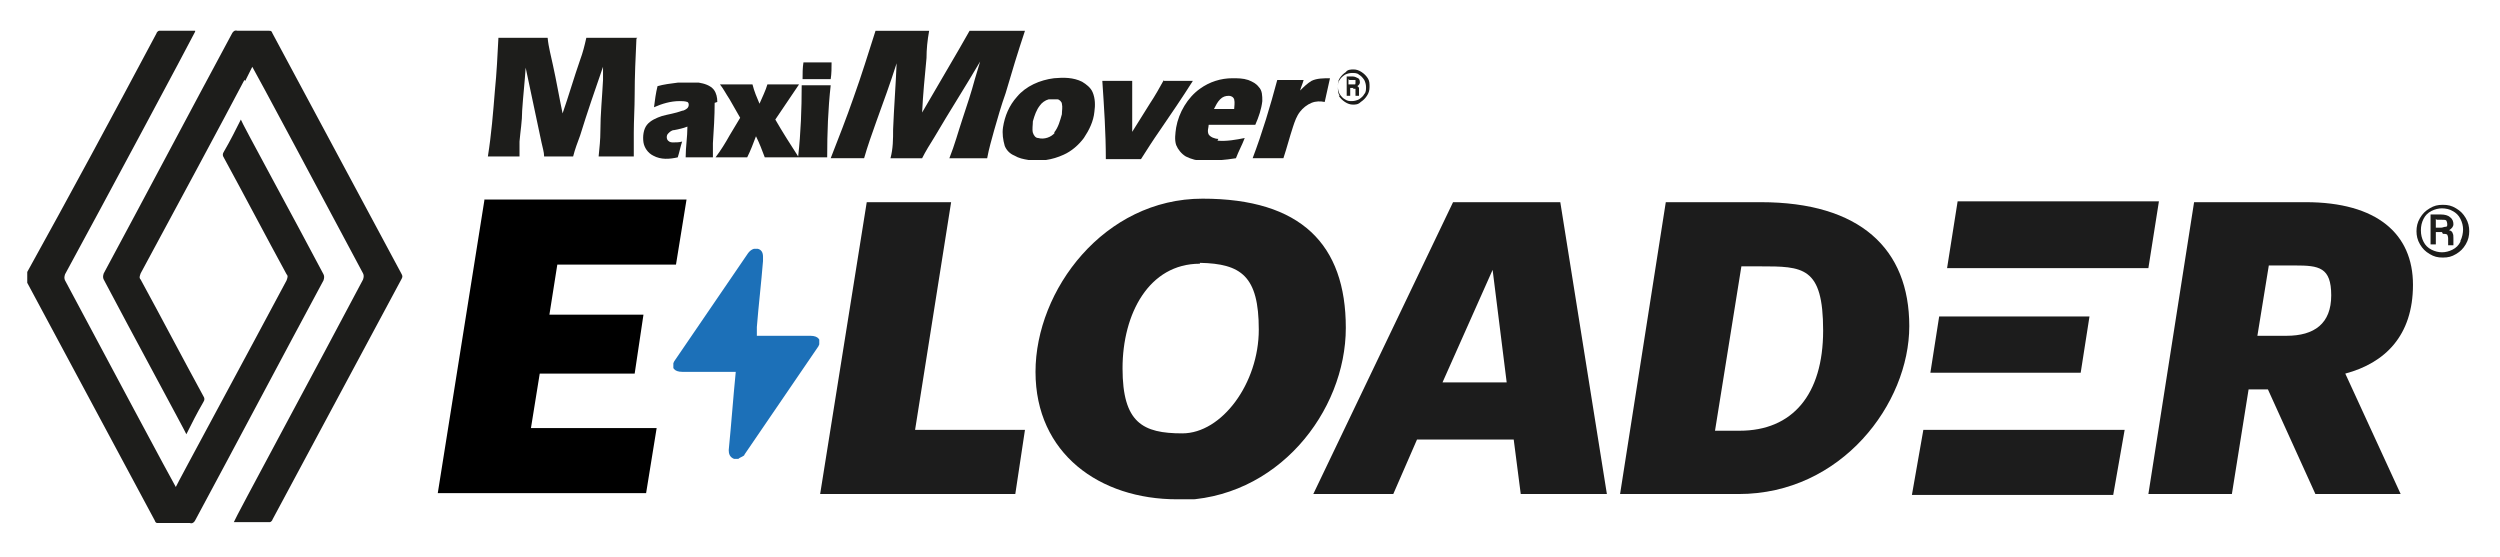 <?xml version="1.0" encoding="UTF-8"?>
<svg id="Layer_1" xmlns="http://www.w3.org/2000/svg" xmlns:xlink="http://www.w3.org/1999/xlink" version="1.1" viewBox="0 0 284.4 63.4">
  <!-- Generator: Adobe Illustrator 29.5.1, SVG Export Plug-In . SVG Version: 2.1.0 Build 141)  -->
  <defs>
    <style>
      .st0 {
        fill: none;
      }

      .st1 {
        fill: #1c1c1c;
      }

      .st2 {
        fill: #1d1d1b;
      }

      .st3 {
        clip-path: url(#clippath-1);
      }

      .st4 {
        clip-path: url(#clippath-3);
      }

      .st5 {
        clip-path: url(#clippath-2);
      }

      .st6 {
        clip-path: url(#clippath-7);
      }

      .st7 {
        clip-path: url(#clippath-6);
      }

      .st8 {
        clip-path: url(#clippath-5);
      }

      .st9 {
        fill: #1c70b8;
      }

      .st10 {
        clip-path: url(#clippath);
      }
    </style>
    <clipPath id="clippath">
      <rect class="st0" x="43.8" y="5.2" width="230.6" height="51.6"/>
    </clipPath>
    <clipPath id="clippath-1">
      <rect class="st0" x="43.8" y="5.2" width="230.6" height="51.6"/>
    </clipPath>
    <clipPath id="clippath-2">
      <rect class="st0" x="43.8" y="5.2" width="230.6" height="51.6"/>
    </clipPath>
    <clipPath id="clippath-3">
      <rect class="st0" x="76.6" y="28.3" width="16.6" height="24"/>
    </clipPath>
    <clipPath id="clippath-5">
      <rect class="st0" x="3.1" y="-.6" width="48.1" height="63.2"/>
    </clipPath>
    <clipPath id="clippath-6">
      <rect class="st0" y="819.6" width="151.9" height="22.3"/>
    </clipPath>
    <clipPath id="clippath-7">
      <rect class="st0" x="55.5" y="3.5" width="100.3" height="14.7"/>
    </clipPath>
  </defs>
  <g class="st10">
    <path d="M55.1,22.7h23l-1.2,7.4h-13.5l-.9,5.7h10.7l-1,6.7h-10.8l-1,6.2h14.3l-1.2,7.4h-23.7l5.3-33.3h0Z"/>
  </g>
  <polygon class="st1" points="220.6 36 219.6 42.4 236.7 42.4 237.7 36 220.6 36"/>
  <polygon class="st1" points="244.4 30.5 245.6 22.9 222.7 22.9 221.5 30.5 244.4 30.5"/>
  <polygon class="st1" points="218.8 48.9 217.5 56.3 240.4 56.3 241.7 48.9 218.8 48.9"/>
  <polygon class="st1" points="98.6 23 93.3 56.2 115.5 56.2 116.6 48.9 104.1 48.9 108.2 23 98.6 23"/>
  <g class="st3">
    <path class="st1" d="M136.5,30c-5.8,0-8.8,5.7-8.8,11.9s2.3,7.4,6.8,7.4,8.7-5.7,8.7-11.8-2-7.5-6.7-7.6M133.9,56.8c-8.8,0-16.1-5.2-16.1-14.5s7.8-19.7,19-19.7,16.3,5.2,16.3,14.7-7.8,19.6-19.2,19.6"/>
  </g>
  <path class="st1" d="M169.8,30.7l1.6,12.8h-7.3l5.7-12.8ZM165.3,23l-15.9,33.2h9.1l2.7-6.2h11l.8,6.2h9.8l-5.3-33.2h-12.3.1Z"/>
  <g class="st5">
    <g>
      <path class="st1" d="M197.9,49c6,0,9.5-4.1,9.5-11.4s-2.3-7.3-7.2-7.3h-2.1l-3,18.7h2.9,0ZM189.6,23h10.7c11.3,0,16.9,5.3,16.9,14.1s-7.7,19.1-19.4,19.1h-13.5l5.2-33.2s.1,0,.1,0Z"/>
      <path class="st1" d="M260.1,38.2c3.2,0,5.1-1.4,5.1-4.6s-1.4-3.4-4.1-3.4h-3l-1.3,8s3.3,0,3.3,0ZM249.7,23h12.6c8.1,0,12.2,3.6,12.2,9.4s-3.2,8.9-7.7,10.1l6.3,13.7h-9.7l-5.4-11.9h-2.2l-1.9,11.9h-9.5l5.2-33.2h0Z"/>
    </g>
  </g>
  <g class="st4">
    <path class="st9" d="M83.5,52.2c-.5-.2-.6-.6-.6-1,.3-3,.5-5.9.8-8.9h-6.1c-.9,0-1.3-.5-.9-1.2,2.8-4.1,5.6-8.2,8.4-12.3.3-.4.7-.6,1.1-.5.4.1.6.4.6.9v.5c-.2,2.5-.5,5-.7,7.5v1h6.1c.9,0,1.3.5.9,1.2-2.8,4.1-5.6,8.2-8.4,12.3,0,.2-.5.3-.7.5,0,0-.5,0-.5,0Z"/>
  </g>
  <g class="st8">
    <path class="st2" d="M22.2,3.6c-.7,1.4-10.5,19.7-14.8,27.6-.1.3-.1.5,0,.7,4.1,7.7,12.5,23.4,12.6,23.5,0-.1,8.5-15.8,12.6-23.5.1-.3.2-.5,0-.7-2.4-4.4-4.7-8.8-7.1-13.2-.2-.3-.2-.5,0-.8.7-1.2,1.3-2.4,1.9-3.6,0,.2,6.4,11.9,9.4,17.6.1.2.1.4,0,.7-4.9,9.1-9.7,18.2-14.6,27.3-.1.2-.3.4-.6.3-1.2,0-2.4,0-3.6,0-.2,0-.3,0-.4-.3-4.9-9.1-9.8-18.3-14.7-27.4-.1-.2-.1-.3,0-.5C8,22.1,12.9,13,17.8,3.8c0-.1.2-.3.3-.3,1.3,0,2.7,0,4.1,0"/>
    <path class="st2" d="M27.8,9.1c-2.2,4.2-8.4,15.7-11.8,22-.1.3-.2.5,0,.7,2.4,4.4,4.7,8.8,7.1,13.2.2.3.2.5,0,.8-.7,1.2-1.3,2.4-1.9,3.6,0-.1-6.4-11.9-9.4-17.6-.1-.2-.1-.4,0-.7,4.9-9.1,9.7-18.2,14.6-27.3.1-.2.3-.4.6-.3,1.2,0,2.4,0,3.6,0,.2,0,.3,0,.4.3,4.9,9.1,9.8,18.3,14.7,27.4.1.2.1.3,0,.5-4.9,9.1-9.8,18.3-14.7,27.4,0,.1-.2.3-.3.3-1.3,0-2.7,0-4.1,0,0-.2,9.9-18.5,14.7-27.6.1-.3.1-.5,0-.7-4.1-7.7-12.5-23.4-12.6-23.5,0,0-.3.6-.8,1.6"/>
  </g>
  <g class="st7">
    <path class="st2" d="M59.1,827.9c-1.6,0-3.3,0-4.9,0,0-1,0-1.9.2-2.9,1.6,0,3.3,0,4.9,0,0,1,0,1.9-.2,2.9"/>
    <path class="st2" d="M58.5,841.4c-1.7,0-3.3,0-5,0s-3.9,0-5.8,0c-.5-1.2-1-2.5-1.5-3.7-.5,1.2-1,2.4-1.5,3.7-1.8,0-3.7,0-5.5,0,.8-1.2,1.7-2.5,2.5-3.8.6-1,1.2-2,1.8-3-.6-1-1.2-2.1-1.8-3.1-.5-.9-1.1-1.8-1.7-2.6,1.9,0,3.7,0,5.6,0,.4,1.1.8,2.3,1.2,3.4.5-1.1,1-2.2,1.4-3.4,1.8,0,3.6,0,5.4,0-1.4,2-2.7,4.1-4.1,6.1,1.3,2.2,2.6,4.3,4,6.4.4-4.1.6-8.2.6-12.3,1.7,0,3.3,0,5,0-.5,4.1-.6,8.2-.6,12.4"/>
    <path class="st2" d="M39.2,832.1c-.1,2.3-.2,4.6-.3,6.9,0,.8,0,1.6,0,2.4-1.6,0-3.2,0-4.8,0,.1-1.7.3-3.5.3-5.2-.8.3-1.5.4-2.3.6-.4,0-.8.3-1.1.6-.3.3-.3.9,0,1.3.2.3.6.4.9.3.5,0,1-.1,1.5-.2-.2.9-.5,1.8-.7,2.7-1.4.3-2.9.4-4.2-.2-.9-.4-1.6-1.3-1.7-2.3-.2-1,0-2.2.6-3.1.6-.8,1.6-1.3,2.6-1.6,1.1-.4,2.3-.5,3.5-.8.3-.1.7-.2,1-.5.3-.3.3-.9-.1-1.1-.4-.2-.9-.2-1.4-.2-1.5,0-3,.4-4.4,1,.2-1.2.4-2.4.5-3.6,1.1-.3,2.3-.5,3.4-.6,1.2,0,2.5,0,3.7.1.9.2,1.9.5,2.5,1.3.5.6.6,1.4.5,2.2"/>
    <path class="st2" d="M25.6,821c-.2,3.3-.2,6.5-.4,9.8,0,2.2-.2,4.3-.2,6.5,0,1.4,0,2.8,0,4.1-2,0-4,0-6.1,0,.2-1.5.3-2.9.4-4.4.1-2.9.3-5.8.4-8.7,0-.8,0-1.5,0-2.3-1.3,3.9-2.7,7.8-4,11.8-.4,1.2-.9,2.4-1.1,3.7-1.7,0-3.4,0-5,0,0-.8-.2-1.6-.4-2.4-.9-4.3-1.8-8.6-2.7-12.9-.2,2.5-.4,4.9-.6,7.4-.1,1.8-.3,3.5-.4,5.3,0,.9,0,1.7-.1,2.6-1.8,0-3.6,0-5.4,0,.6-3.8.9-7.5,1.2-11.3.2-3,.4-6.1.6-9.1,2.8,0,5.7,0,8.5,0,.2,1.6.6,3.2.9,4.7.5,2.8,1.1,5.5,1.6,8.3,1-3.1,2-6.2,3-9.3.4-1.2.8-2.5,1.1-3.7,2.9,0,5.8,0,8.7,0"/>
    <path class="st2" d="M148.5,828.1h.6c.2,0,.4,0,.5.1,0,0,.1.2.1.4s0,.2-.2.3-.3.1-.5.1h-.5v-1ZM149.2,829.6c.2,0,.4,0,.4.1,0,0,.1.2.1.4,0,.4,0,.7,0,.8h.6c0-.1,0-.2,0-.3,0,0,0-.2,0-.5s0-.4,0-.5c0-.1-.2-.3-.3-.3.3-.2.5-.4.5-.7s-.1-.6-.3-.8c-.2-.2-.5-.3-1-.3h-1.1v3.3h.6v-1.3h.6ZM151.1,830.5c-.2.4-.5.7-.9.9-.4.2-.8.3-1.2.3s-.8-.1-1.2-.3c-.4-.2-.6-.5-.9-.9-.2-.4-.3-.8-.3-1.2s.1-.9.3-1.2c.2-.4.5-.7.9-.9.4-.2.8-.3,1.2-.3s.8.1,1.2.3c.4.2.6.5.8.9.2.4.3.8.3,1.2s-.1.8-.3,1.2M146.6,830.8c.2.4.6.8,1,1.1.4.3.9.4,1.4.4s1-.1,1.4-.4c.4-.3.8-.6,1-1.1.3-.5.4-.9.4-1.5s-.1-1-.4-1.5c-.2-.4-.6-.8-1-1.1-.4-.3-.9-.4-1.4-.4s-1,.1-1.4.4c-.4.3-.8.6-1,1.1-.2.4-.4.9-.4,1.5s.1,1,.4,1.5"/>
    <path class="st2" d="M142.1,828.2c-.8.4-1.4,1-2,1.6.2-.6.4-1.2.6-1.8-1.5,0-3.1,0-4.6,0-1.2,4.6-2.6,9.1-4.3,13.5,1.7,0,3.5,0,5.2,0,.5-1.8,1-3.7,1.7-5.5.3-.9.6-1.8,1.2-2.5.5-.7,1.2-1.2,2-1.4.8-.3,1.6-.2,2.3-.2.3-1.4.6-2.8.9-4.1-1.1-.1-2.2,0-3.2.5"/>
    <path class="st2" d="M127.8,830.8c.4,0,.8.2.9.6.2.6,0,1.2,0,1.7-1.1,0-2.3,0-3.4,0,.3-.6.6-1.2,1.1-1.7.4-.4,1-.6,1.6-.6M126,838.2c-.6,0-1.3-.2-1.7-.8-.3-.5-.1-1.2,0-1.7,2.7,0,5.4,0,8,0,.5-1.3,1.1-2.7,1.2-4.1,0-.8,0-1.8-.6-2.4-.4-.6-1.1-1-1.8-1.2-.9-.3-1.8-.3-2.7-.3-2,0-4,.6-5.6,1.8-2.2,1.6-3.6,4.1-4.1,6.7-.2,1-.2,2.1.1,3.1.3.8.9,1.5,1.6,1.9.9.5,2,.7,3,.8,1.9.1,3.7-.2,5.6-.5.5-1.2,1-2.3,1.5-3.5-1.5.3-3.1.6-4.7.4"/>
    <path class="st2" d="M116.5,828c-.8,1.4-1.6,2.7-2.4,4.1-1,1.6-2,3.2-3,4.8,0-.9,0-1.8,0-2.7,0-2,0-4.1,0-6.1-1.7,0-3.4,0-5.2,0,.3,4.5.6,9,.5,13.5,2,0,4,0,6,0,1-1.6,2.1-3.3,3.2-4.9,1.9-2.9,3.9-5.7,5.8-8.6-1.7,0-3.3,0-5,0"/>
    <path class="st2" d="M83.1,819.6c-.6,1.1-1.2,2.1-1.8,3.1-2.1,3.6-4.3,7.2-6.4,10.9.2-3.1.5-6.2.7-9.4.1-1.5.2-3.1.4-4.6-3.1,0-6.1,0-9.2,0-1.2,3.9-2.5,7.7-3.8,11.5-1.2,3.5-2.5,7-4,10.4,1.9,0,3.9,0,5.8,0,.7-2.1,1.3-4.3,2.1-6.4,1.2-3.4,2.4-6.7,3.5-10.1-.2,3.8-.4,7.6-.6,11.4-.1,1.7-.1,3.4-.4,5,1.8,0,3.6,0,5.4,0,.6-1.2,1.4-2.4,2.1-3.6,2.6-4.3,5.3-8.6,7.9-13-.3,1-.6,2-.9,3-.7,2.3-1.4,4.5-2.1,6.8-.8,2.3-1.4,4.6-2.3,6.8,2.2,0,4.3,0,6.5,0,.4-1.6.7-3.2,1.2-4.8.6-2.1,1.3-4.3,1.9-6.4,1.1-3.6,2.1-7.2,3.3-10.7-3.1,0-6.2,0-9.4,0"/>
    <path class="st2" d="M97.8,837.2c-.7.8-1.8,1.2-2.8,1-.4,0-.8-.5-.9-.9-.2-.7,0-1.3.1-2,.2-1,.6-2,1.2-2.8.4-.5.9-.9,1.5-1.1.5-.1,1-.1,1.5,0,.4.1.7.4.8.8.2.6,0,1.2,0,1.8-.2,1.1-.6,2.3-1.3,3.2M102.4,828.4c-1.5-.7-3.2-.8-4.9-.7-2.4.2-4.8,1.3-6.4,3.2-1.3,1.5-2.1,3.4-2.4,5.3-.2,1.1-.1,2.2.3,3.2.3.7.9,1.3,1.6,1.7.7.4,1.5.6,2.4.7,2,.2,4.1,0,6-.9,1.4-.7,2.6-1.7,3.5-2.9,1-1.3,1.6-2.9,1.9-4.5.2-1.1.2-2.3-.3-3.3-.4-.8-1-1.4-1.8-1.8"/>
  </g>
  <g class="st6">
    <path class="st2" d="M94.5,9c-1.1,0-2.2,0-3.2,0,0-.6,0-1.3.1-1.9,1.1,0,2.2,0,3.2,0,0,.6,0,1.3-.1,1.9"/>
    <path class="st2" d="M94.1,17.9c-1.1,0-2.2,0-3.3,0s-2.5,0-3.8,0c-.3-.8-.6-1.6-1-2.4-.3.8-.6,1.6-1,2.4-1.2,0-2.4,0-3.6,0,.6-.8,1.1-1.6,1.6-2.5.4-.7.8-1.3,1.2-2-.4-.7-.8-1.4-1.2-2.1-.4-.6-.7-1.2-1.1-1.7,1.2,0,2.4,0,3.7,0,.2.8.5,1.5.8,2.2.3-.7.7-1.5.9-2.2,1.2,0,2.4,0,3.6,0-.9,1.3-1.8,2.7-2.7,4,.8,1.4,1.7,2.8,2.6,4.2.3-2.7.4-5.4.4-8.1,1.1,0,2.2,0,3.3,0-.3,2.7-.4,5.4-.4,8.2"/>
    <path class="st2" d="M81.3,11.7c0,1.5-.1,3.1-.2,4.6,0,.5,0,1,0,1.6-1,0-2.1,0-3.1,0,0-1.2.2-2.3.2-3.5-.5.2-1,.3-1.5.4-.3,0-.5.2-.7.4-.2.2-.2.6,0,.8.2.2.4.2.6.2.3,0,.7,0,1-.1-.2.6-.3,1.2-.5,1.8-.9.2-1.9.3-2.8-.2-.6-.3-1-.9-1.1-1.5-.1-.7,0-1.5.4-2,.4-.5,1.1-.8,1.7-1,.7-.2,1.5-.3,2.3-.6.2,0,.5-.2.6-.3.2-.2.2-.6,0-.7-.3-.1-.6-.1-.9-.1-1,0-2,.3-2.9.7.1-.8.2-1.6.4-2.4.7-.2,1.5-.3,2.3-.4.8,0,1.6,0,2.4,0,.6.1,1.3.3,1.7.8.3.4.4.9.4,1.4"/>
    <path class="st2" d="M72.4,4.4c-.1,2.1-.2,4.3-.2,6.4,0,1.4-.1,2.9-.1,4.3,0,.9,0,1.8,0,2.7-1.3,0-2.7,0-4,0,.1-1,.2-1.9.2-2.9,0-1.9.2-3.8.3-5.8,0-.5,0-1,0-1.5-.9,2.6-1.8,5.2-2.6,7.8-.3.8-.6,1.6-.8,2.4-1.1,0-2.2,0-3.3,0,0-.5-.2-1.1-.3-1.6-.6-2.8-1.2-5.7-1.8-8.5-.1,1.6-.3,3.3-.4,4.9,0,1.2-.2,2.3-.3,3.5,0,.6,0,1.2,0,1.7-1.2,0-2.4,0-3.6,0,.4-2.5.6-5,.8-7.5.2-2,.3-4,.4-6,1.9,0,3.8,0,5.6,0,.1,1.1.4,2.1.6,3.1.4,1.8.7,3.6,1.1,5.5.7-2,1.3-4.1,2-6.1.3-.8.5-1.6.7-2.5,1.9,0,3.8,0,5.8,0"/>
    <path class="st2" d="M153.5,9.1h.4c.2,0,.3,0,.3,0,0,0,0,.1,0,.3s0,.2-.1.2-.2,0-.3,0h-.4v-.6ZM153.9,10.1c.1,0,.2,0,.3,0,0,0,0,.2,0,.3,0,.3,0,.4,0,.5h.4c0,0,0-.1,0-.2,0,0,0-.2,0-.3s0-.3,0-.4c0,0-.1-.2-.2-.2.2-.1.3-.3.3-.4s0-.4-.2-.5c-.2-.1-.4-.2-.6-.2h-.7v2.2h.4v-.9h.4ZM155.2,10.7c-.1.2-.3.4-.6.6-.2.1-.5.2-.8.2s-.5,0-.8-.2c-.2-.1-.4-.3-.6-.6-.1-.2-.2-.5-.2-.8s0-.6.2-.8c.1-.2.3-.4.6-.6.2-.1.5-.2.8-.2s.6,0,.8.2c.2.1.4.3.6.6.1.2.2.5.2.8s0,.6-.2.8M152.3,10.9c.2.3.4.5.7.7.3.2.6.3.9.3s.6,0,.9-.3c.3-.2.5-.4.7-.7.2-.3.3-.6.3-1s0-.7-.2-1c-.2-.3-.4-.5-.7-.7-.3-.2-.6-.3-.9-.3s-.7,0-.9.3c-.3.2-.5.4-.7.7-.2.3-.2.6-.2,1s0,.7.2,1"/>
    <path class="st2" d="M149.2,9.2c-.5.3-.9.7-1.3,1.1.1-.4.3-.8.4-1.2-1,0-2,0-3,0-.8,3-1.7,6-2.8,8.9,1.2,0,2.3,0,3.5,0,.4-1.2.7-2.4,1.1-3.6.2-.6.4-1.2.8-1.7.3-.4.8-.8,1.3-1,.5-.2,1-.2,1.5-.1.2-.9.4-1.8.6-2.7-.7,0-1.5,0-2.1.3"/>
    <path class="st2" d="M139.8,10.9c.2,0,.5.1.6.4.1.4,0,.8,0,1.1-.8,0-1.5,0-2.3,0,.2-.4.4-.8.7-1.1.3-.3.6-.4,1-.4M138.6,15.8c-.4,0-.9-.2-1.1-.5-.2-.4,0-.8,0-1.1,1.8,0,3.5,0,5.3,0,.4-.9.7-1.8.8-2.7,0-.6,0-1.2-.4-1.6-.3-.4-.7-.6-1.2-.8-.6-.2-1.2-.2-1.8-.2-1.3,0-2.6.4-3.7,1.2-1.4,1-2.4,2.7-2.7,4.4-.1.7-.2,1.4,0,2,.2.5.6,1,1.1,1.3.6.3,1.3.5,2,.5,1.2,0,2.5-.1,3.7-.3.3-.8.7-1.5,1-2.3-1,.2-2.1.4-3.1.3"/>
    <path class="st2" d="M132.4,9.1c-.5.9-1,1.8-1.6,2.7-.7,1.1-1.3,2.1-2,3.2,0-.6,0-1.2,0-1.8,0-1.3,0-2.7,0-4-1.1,0-2.3,0-3.4,0,.2,3,.4,5.9.4,8.9,1.3,0,2.7,0,4,0,.7-1.1,1.4-2.2,2.1-3.2,1.3-1.9,2.6-3.8,3.8-5.7-1.1,0-2.2,0-3.3,0"/>
    <path class="st2" d="M110.3,3.5c-.4.7-.8,1.4-1.2,2.1-1.4,2.4-2.8,4.8-4.2,7.2.1-2.1.3-4.1.5-6.2,0-1,.1-2,.3-3.1-2,0-4,0-6.1,0-.8,2.5-1.6,5.1-2.5,7.6-.8,2.3-1.7,4.6-2.6,6.9,1.3,0,2.6,0,3.8,0,.4-1.4.9-2.8,1.4-4.2.8-2.2,1.6-4.4,2.3-6.6-.1,2.5-.3,5-.4,7.5,0,1.1,0,2.2-.3,3.3,1.2,0,2.4,0,3.6,0,.4-.8.9-1.6,1.4-2.4,1.7-2.9,3.5-5.7,5.2-8.6-.2.7-.4,1.3-.6,2-.4,1.5-.9,3-1.4,4.5-.5,1.5-.9,3-1.5,4.5,1.4,0,2.9,0,4.3,0,.2-1.1.5-2.1.8-3.2.4-1.4.8-2.8,1.3-4.2.7-2.4,1.4-4.7,2.2-7.1-2.1,0-4.1,0-6.2,0"/>
    <path class="st2" d="M120,15.1c-.4.5-1.2.8-1.9.6-.3,0-.5-.3-.6-.6-.1-.4,0-.9,0-1.3.2-.7.4-1.3.8-1.8.2-.3.6-.6,1-.7.3,0,.7,0,1,0,.2,0,.5.3.5.5.1.4,0,.8,0,1.2-.2.7-.4,1.5-.9,2.1M123.1,9.3c-1-.5-2.1-.5-3.2-.4-1.6.2-3.2.9-4.2,2.1-.9,1-1.4,2.2-1.6,3.5-.1.7,0,1.4.2,2.1.2.5.6.9,1.1,1.1.5.3,1,.4,1.6.5,1.3.2,2.7,0,4-.6.9-.4,1.7-1.1,2.3-1.9.6-.9,1.1-1.9,1.2-3,.1-.7.1-1.5-.2-2.2-.2-.5-.7-.9-1.2-1.2"/>
  </g>
  <path class="st2" d="M277.2,25h.6c.3,0,.4,0,.5.1,0,0,.1.2.1.4s0,.3-.2.3-.3.1-.5.1h-.6v-1ZM277.9,26.6c.2,0,.4,0,.5.1,0,0,.1.2.1.4,0,.4,0,.7,0,.8h.6c0-.1,0-.2,0-.3,0,0,0-.2,0-.5s0-.4-.1-.6c0-.1-.2-.3-.4-.3.3-.2.5-.4.5-.7s-.1-.6-.4-.8c-.2-.2-.6-.3-1-.3h-1.2v3.4h.6v-1.4h.7ZM279.9,27.5c-.2.4-.5.7-.9.9-.4.2-.8.3-1.2.3s-.8-.1-1.2-.3c-.4-.2-.7-.5-.9-.9-.2-.4-.3-.8-.3-1.3s.1-.9.3-1.3c.2-.4.5-.7.9-.9.4-.2.8-.3,1.2-.3s.9.1,1.2.3c.4.2.7.5.9.9.2.4.3.8.3,1.2s-.1.9-.3,1.3M275.3,27.8c.3.5.6.8,1.1,1.1.5.3.9.4,1.5.4s1-.1,1.5-.4c.5-.3.8-.6,1.1-1.1.3-.5.4-1,.4-1.5s-.1-1-.4-1.5c-.3-.5-.6-.8-1.1-1.1-.5-.3-.9-.4-1.5-.4s-1,.1-1.5.4c-.5.3-.8.6-1.1,1.1-.3.5-.4,1-.4,1.5s.1,1,.4,1.5"/>
</svg>